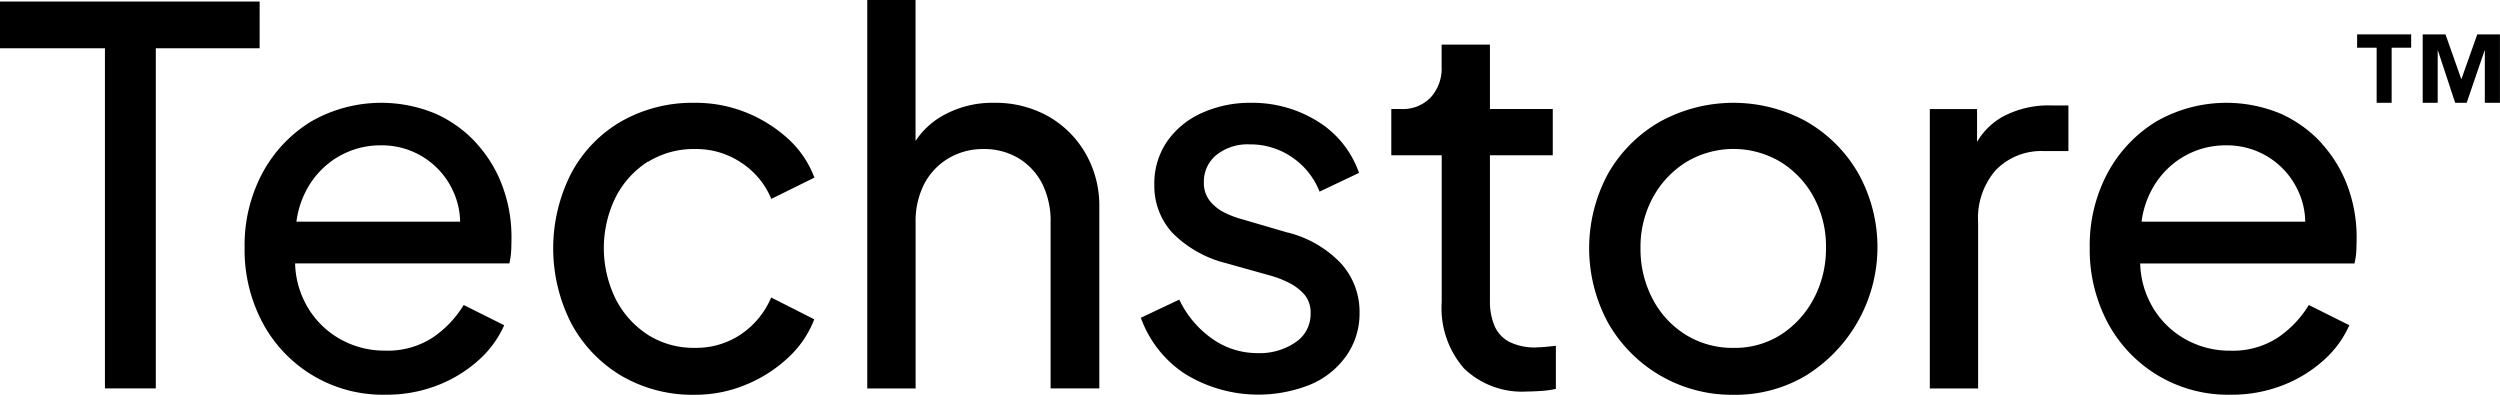 <svg xmlns="http://www.w3.org/2000/svg" width="133.42" height="21.065" viewBox="0 0 133.42 21.065">
  <g id="Group_79883" data-name="Group 79883" transform="translate(0 0)">
    <path id="Path_85194" data-name="Path 85194" d="M168.717,22.24H154.86v2.493h5.6V42.886h2.715V24.733h5.541Z" transform="translate(-154.86 -22.157)"/>
    <path id="Path_85195" data-name="Path 85195" d="M208.36,41.435a6.584,6.584,0,0,0-2.2-1.594,7.518,7.518,0,0,0-6.64.416A7.209,7.209,0,0,0,196.926,43a8.172,8.172,0,0,0-.956,3.991,8.273,8.273,0,0,0,.968,4.02,7.257,7.257,0,0,0,6.541,3.826,7.493,7.493,0,0,0,2.785-.5A7.079,7.079,0,0,0,208.452,53a5.451,5.451,0,0,0,1.372-1.87l-2.162-1.08A5.6,5.6,0,0,1,206,51.793a4.385,4.385,0,0,1-2.521.692,4.8,4.8,0,0,1-2.521-.68,4.655,4.655,0,0,1-1.775-1.912,4.823,4.823,0,0,1-.518-2.064H210.1a4.074,4.074,0,0,0,.1-.734c.01-.251.013-.476.013-.68a7.783,7.783,0,0,0-.47-2.674,6.932,6.932,0,0,0-1.384-2.3Zm-7.51.775a4.408,4.408,0,0,1,2.385-.68,4.165,4.165,0,0,1,3.88,2.48,4.019,4.019,0,0,1,.356,1.594h-8.735a4.854,4.854,0,0,1,.441-1.5,4.542,4.542,0,0,1,1.677-1.9Z" transform="translate(-182.916 -33.773)"/>
    <path id="Path_85196" data-name="Path 85196" d="M252.891,42.4a4.609,4.609,0,0,1,2.5-.68,4.31,4.31,0,0,1,2.48.734,4.247,4.247,0,0,1,1.594,1.927l2.3-1.137a5.326,5.326,0,0,0-1.413-2.08,7.443,7.443,0,0,0-2.245-1.4,7.192,7.192,0,0,0-2.715-.511,7.694,7.694,0,0,0-3.95,1,6.989,6.989,0,0,0-2.661,2.772,8.812,8.812,0,0,0,0,7.983,7.212,7.212,0,0,0,2.661,2.8,7.518,7.518,0,0,0,3.95,1.026A7.011,7.011,0,0,0,258.1,54.3a7.358,7.358,0,0,0,2.245-1.429,5.426,5.426,0,0,0,1.413-2.064l-2.3-1.165a4.478,4.478,0,0,1-1.594,1.953,4.267,4.267,0,0,1-2.48.734,4.536,4.536,0,0,1-2.5-.692,4.95,4.95,0,0,1-1.718-1.9,6.161,6.161,0,0,1,0-5.462,4.867,4.867,0,0,1,1.718-1.886Z" transform="translate(-218.302 -33.766)"/>
    <path id="Path_85197" data-name="Path 85197" d="M310.28,28.188a5.747,5.747,0,0,0-2.9-.721,5.374,5.374,0,0,0-2.883.775,4.187,4.187,0,0,0-1.3,1.261V21.98H300.62V42.712H303.2v-8.84a4.343,4.343,0,0,1,.47-2.093,3.439,3.439,0,0,1,1.3-1.359,3.6,3.6,0,0,1,1.858-.486,3.564,3.564,0,0,1,1.858.486,3.4,3.4,0,0,1,1.261,1.343,4.437,4.437,0,0,1,.457,2.105v8.84h2.6V33.037a5.593,5.593,0,0,0-.733-2.867A5.332,5.332,0,0,0,310.28,28.188Z" transform="translate(-254.336 -21.98)"/>
    <path id="Path_85198" data-name="Path 85198" d="M354.45,46.189l-2.467-.721a5.156,5.156,0,0,1-.886-.333,2.334,2.334,0,0,1-.8-.622,1.533,1.533,0,0,1-.333-1.013,1.831,1.831,0,0,1,.664-1.454,2.689,2.689,0,0,1,1.8-.568,3.917,3.917,0,0,1,2.232.68A3.968,3.968,0,0,1,356.139,44l2.105-1a5.252,5.252,0,0,0-2.216-2.756,6.59,6.59,0,0,0-3.547-.984,6.225,6.225,0,0,0-2.62.54A4.476,4.476,0,0,0,348,41.324a3.97,3.97,0,0,0-.68,2.315,3.707,3.707,0,0,0,.943,2.537,6.086,6.086,0,0,0,2.909,1.648l2.274.638a5.255,5.255,0,0,1,.969.359,2.819,2.819,0,0,1,.886.638,1.485,1.485,0,0,1,.359,1.054,1.8,1.8,0,0,1-.8,1.524,3.365,3.365,0,0,1-2.023.581,4.154,4.154,0,0,1-2.439-.775,5.346,5.346,0,0,1-1.746-2.08l-2.051.968a5.992,5.992,0,0,0,2.356,2.994,7.454,7.454,0,0,0,6.735.553,4.459,4.459,0,0,0,1.9-1.553,3.908,3.908,0,0,0,.68-2.245,3.848,3.848,0,0,0-1-2.661,5.882,5.882,0,0,0-2.826-1.635Z" transform="translate(-285.716 -33.773)"/>
    <path id="Path_85199" data-name="Path 85199" d="M396.451,45.639a3.057,3.057,0,0,1-1.47-.3,1.748,1.748,0,0,1-.791-.873,3.3,3.3,0,0,1-.235-1.289V35.383h3.353V32.916h-3.353V29.48h-2.578v1.191a2.289,2.289,0,0,1-.581,1.623,2.052,2.052,0,0,1-1.578.622h-.527v2.467h2.69v7.843a4.886,4.886,0,0,0,1.191,3.534,4.442,4.442,0,0,0,3.353,1.232c.2,0,.454-.01.749-.029a4.809,4.809,0,0,0,.8-.111v-2.3c-.165.019-.343.038-.527.054a4.921,4.921,0,0,1-.5.029Z" transform="translate(-314.44 -27.098)"/>
    <path id="Path_85200" data-name="Path 85200" d="M433.546,40.257a8.123,8.123,0,0,0-7.827.016,7.415,7.415,0,0,0-2.756,2.759,8.35,8.35,0,0,0,.013,8,7.593,7.593,0,0,0,6.681,3.81,7.363,7.363,0,0,0,3.839-1.013,8.069,8.069,0,0,0,2.813-10.809,7.453,7.453,0,0,0-2.756-2.756Zm.375,9.478a5.093,5.093,0,0,1-1.759,1.912,4.575,4.575,0,0,1-2.509.692,4.747,4.747,0,0,1-2.537-.692,4.911,4.911,0,0,1-1.775-1.912,5.661,5.661,0,0,1-.651-2.715,5.517,5.517,0,0,1,.651-2.69,5.08,5.08,0,0,1,1.775-1.9,4.9,4.9,0,0,1,5.046-.016,4.974,4.974,0,0,1,1.775,1.886,5.5,5.5,0,0,1,.651,2.69,5.7,5.7,0,0,1-.664,2.744Z" transform="translate(-337.139 -33.773)"/>
    <path id="Path_85201" data-name="Path 85201" d="M483.052,40.322a3.667,3.667,0,0,0-1.331,1.324V39.894H479.2V54.805h2.578V45.936a3.886,3.886,0,0,1,.956-2.8,3.391,3.391,0,0,1,2.563-1h1.3V39.7h-.915A5.184,5.184,0,0,0,483.052,40.322Z" transform="translate(-376.21 -34.073)"/>
    <path id="Path_85202" data-name="Path 85202" d="M518.47,41.435a6.583,6.583,0,0,0-2.2-1.594,7.518,7.518,0,0,0-6.64.416A7.209,7.209,0,0,0,507.036,43a8.172,8.172,0,0,0-.956,3.991,8.273,8.273,0,0,0,.969,4.02,7.257,7.257,0,0,0,6.541,3.826,7.493,7.493,0,0,0,2.785-.5A7.078,7.078,0,0,0,518.562,53a5.45,5.45,0,0,0,1.372-1.87l-2.162-1.08a5.6,5.6,0,0,1-1.664,1.746,4.385,4.385,0,0,1-2.521.692,4.8,4.8,0,0,1-2.521-.68,4.656,4.656,0,0,1-1.775-1.912,4.823,4.823,0,0,1-.518-2.064H520.21a4.065,4.065,0,0,0,.1-.734c.01-.251.013-.476.013-.68a7.784,7.784,0,0,0-.47-2.674,6.933,6.933,0,0,0-1.384-2.3Zm-7.51.775a4.407,4.407,0,0,1,2.385-.68,4.165,4.165,0,0,1,3.88,2.48,4.016,4.016,0,0,1,.356,1.594h-8.735a4.855,4.855,0,0,1,.441-1.5,4.543,4.543,0,0,1,1.677-1.9Z" transform="translate(-394.555 -33.773)"/>
    <path id="Path_85203" data-name="Path 85203" d="M551.02,28.471h1.042v2.94h.8v-2.94h1.042V27.76H551.02Z" transform="translate(-425.225 -25.925)"/>
    <path id="Path_85204" data-name="Path 85204" d="M564.952,27.76l-.845,2.382h-.01l-.841-2.382H562.04v3.652h.8v-2.8h.009l.924,2.8h.613l.959-2.8h.01v2.8h.807V27.76Z" transform="translate(-432.745 -25.925)"/>
  </g>
</svg>
